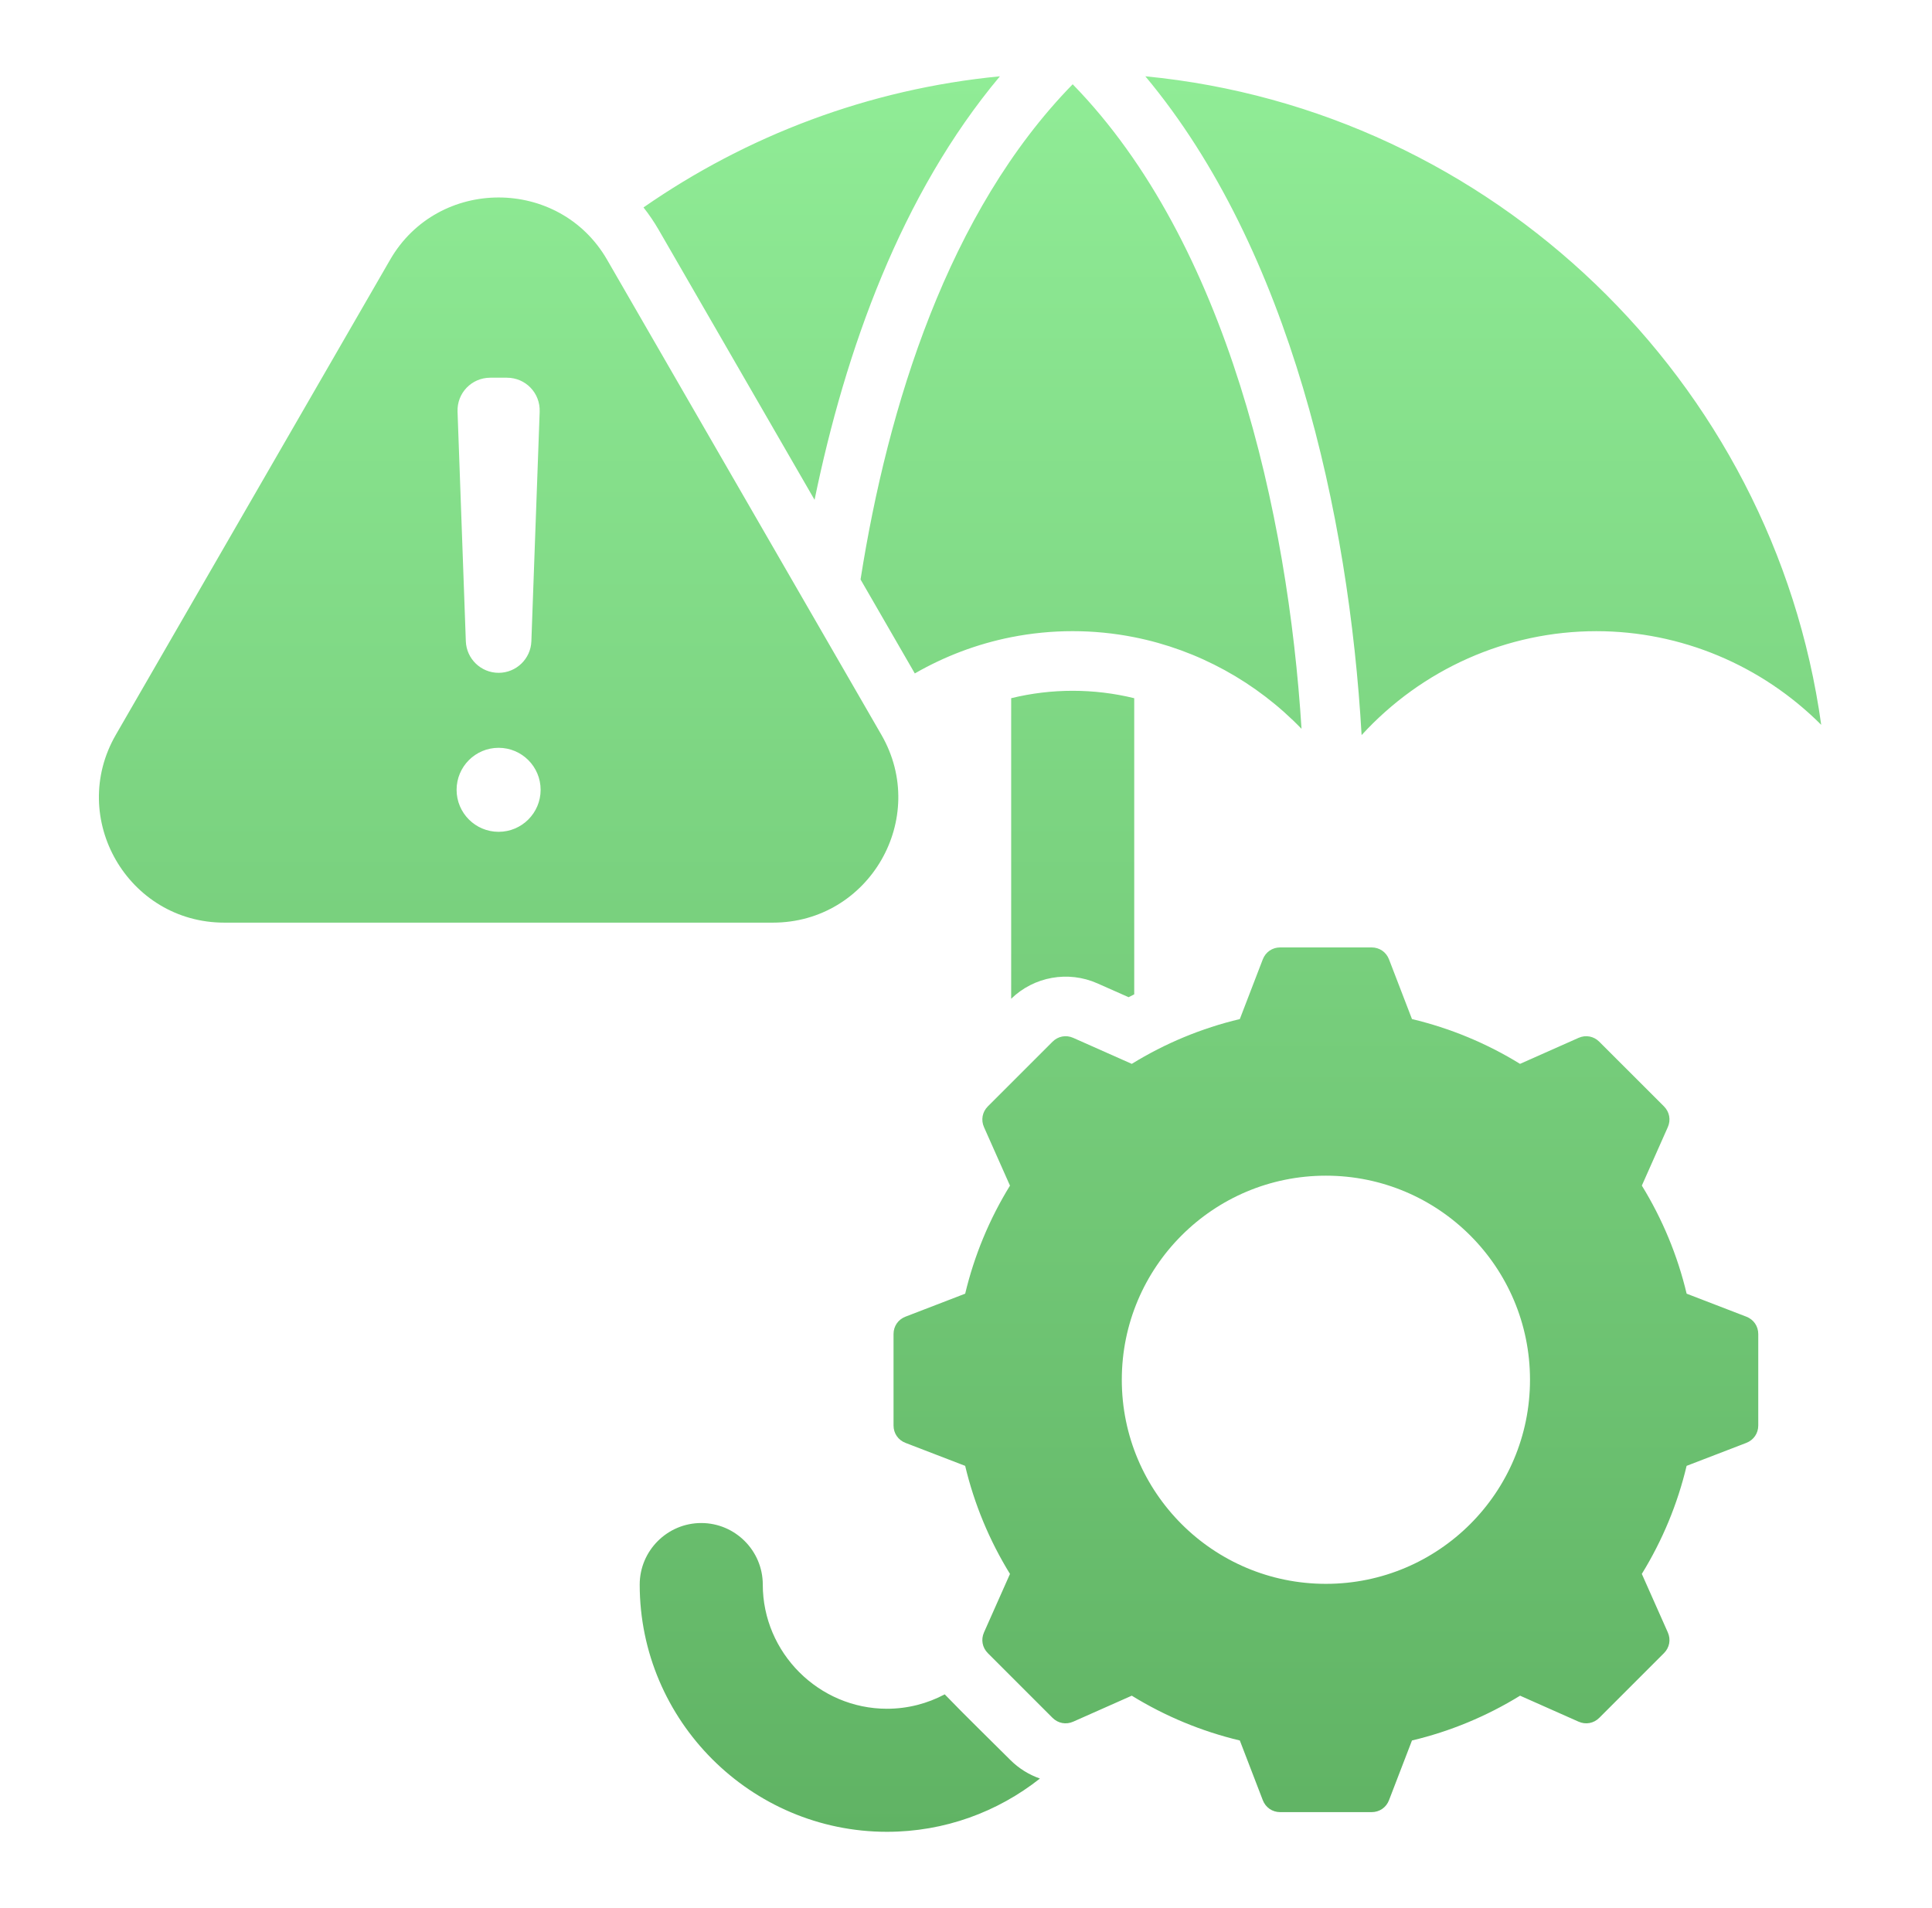 <svg xmlns="http://www.w3.org/2000/svg" width="81" height="80" viewBox="0 0 81 80" fill="none"><path fill-rule="evenodd" clip-rule="evenodd" d="M47.553 29.273V41.69C47.474 41.729 47.395 41.769 47.317 41.809L46.011 41.23C44.786 40.686 43.353 40.943 42.394 41.874V29.273C44.081 28.859 45.865 28.859 47.553 29.273ZM34.151 20.956C35.441 14.685 37.777 8.146 41.922 3.199C36.415 3.731 31.309 5.689 26.979 8.697C27.212 8.992 27.425 9.306 27.617 9.638L34.151 20.956ZM57.086 30.82C59.613 28.058 63.17 26.463 66.927 26.463C70.477 26.463 73.853 27.887 76.355 30.389C74.351 15.946 62.543 4.602 48.019 3.199C54.094 10.47 56.555 21.567 57.086 30.82ZM47.553 26.716C50.227 27.247 52.676 28.598 54.567 30.557C54.001 21.54 51.469 10.193 44.973 3.533C39.751 8.875 37.221 17.04 36.079 24.295L38.354 28.235C39.593 27.521 40.953 27.001 42.393 26.715C44.093 26.378 45.854 26.378 47.553 26.716ZM25.452 10.888L36.952 30.806C38.972 34.305 36.444 38.683 32.404 38.683H9.405C5.365 38.683 2.837 34.305 4.857 30.806L16.357 10.888C18.365 7.41 23.444 7.41 25.452 10.888ZM20.904 31.353C19.932 31.353 19.143 32.141 19.143 33.114C19.143 34.087 19.932 34.875 20.904 34.875C21.877 34.875 22.666 34.087 22.666 33.114C22.666 32.141 21.877 31.353 20.904 31.353ZM20.904 28.209C21.644 28.209 22.252 27.623 22.278 26.884L22.626 17.26C22.654 16.477 22.036 15.836 21.252 15.836C20.761 15.836 21.048 15.836 20.557 15.836C19.773 15.836 19.155 16.477 19.183 17.26L19.53 26.884C19.557 27.623 20.165 28.209 20.904 28.209ZM59.198 42.726L58.235 40.223C58.116 39.915 57.835 39.722 57.506 39.722H53.672C53.343 39.722 53.062 39.915 52.943 40.222L51.98 42.726C50.379 43.107 48.851 43.741 47.45 44.604L44.996 43.514C44.695 43.38 44.36 43.443 44.127 43.676L41.416 46.386C41.183 46.62 41.121 46.955 41.254 47.256L42.344 49.709C41.481 51.11 40.847 52.639 40.466 54.239L37.963 55.203C37.655 55.321 37.462 55.602 37.462 55.932V59.766C37.462 60.095 37.655 60.376 37.963 60.495L40.465 61.458C40.846 63.059 41.481 64.588 42.344 65.989L41.254 68.442C41.121 68.743 41.183 69.078 41.416 69.311L44.127 72.022C44.36 72.255 44.695 72.317 44.996 72.183L47.45 71.094C48.851 71.956 50.379 72.591 51.98 72.972L52.943 75.475C53.062 75.783 53.343 75.976 53.672 75.976H57.506C57.836 75.976 58.117 75.783 58.235 75.475L59.198 72.972C60.799 72.592 62.328 71.957 63.73 71.094L66.182 72.183C66.483 72.317 66.818 72.255 67.051 72.022L69.762 69.311C69.995 69.078 70.058 68.743 69.924 68.441L68.834 65.988C69.697 64.587 70.331 63.059 70.712 61.458L73.215 60.495C73.523 60.376 73.716 60.095 73.716 59.765V55.932C73.716 55.602 73.523 55.321 73.215 55.203L70.713 54.239C70.332 52.639 69.697 51.109 68.835 49.708L69.924 47.256C70.058 46.955 69.995 46.62 69.762 46.386L67.051 43.676C66.818 43.443 66.483 43.38 66.182 43.514L63.728 44.604C62.328 43.741 60.799 43.107 59.198 42.726ZM55.589 49.292C60.315 49.292 64.146 53.123 64.146 57.849C64.146 62.575 60.315 66.405 55.589 66.405C50.863 66.405 47.032 62.575 47.032 57.849C47.032 53.123 50.863 49.292 55.589 49.292ZM43.6 74.568C41.833 75.965 39.604 76.801 37.187 76.801C31.48 76.801 26.82 72.141 26.82 66.435C26.82 65.014 27.979 63.855 29.4 63.855C30.821 63.855 31.98 65.014 31.98 66.435C31.98 69.294 34.328 71.642 37.187 71.642C38.059 71.642 38.883 71.423 39.608 71.038C40.503 71.966 41.446 72.877 42.359 73.79C42.716 74.147 43.142 74.408 43.6 74.568Z" fill="url(#paint0_linear_373_9811)"></path><defs><linearGradient id="paint0_linear_373_9811" x1="40.251" y1="3.199" x2="40.251" y2="76.801" gradientUnits="userSpaceOnUse"><stop stop-color="#90EC96"></stop><stop offset="1" stop-color="#60B364"></stop></linearGradient></defs></svg>
